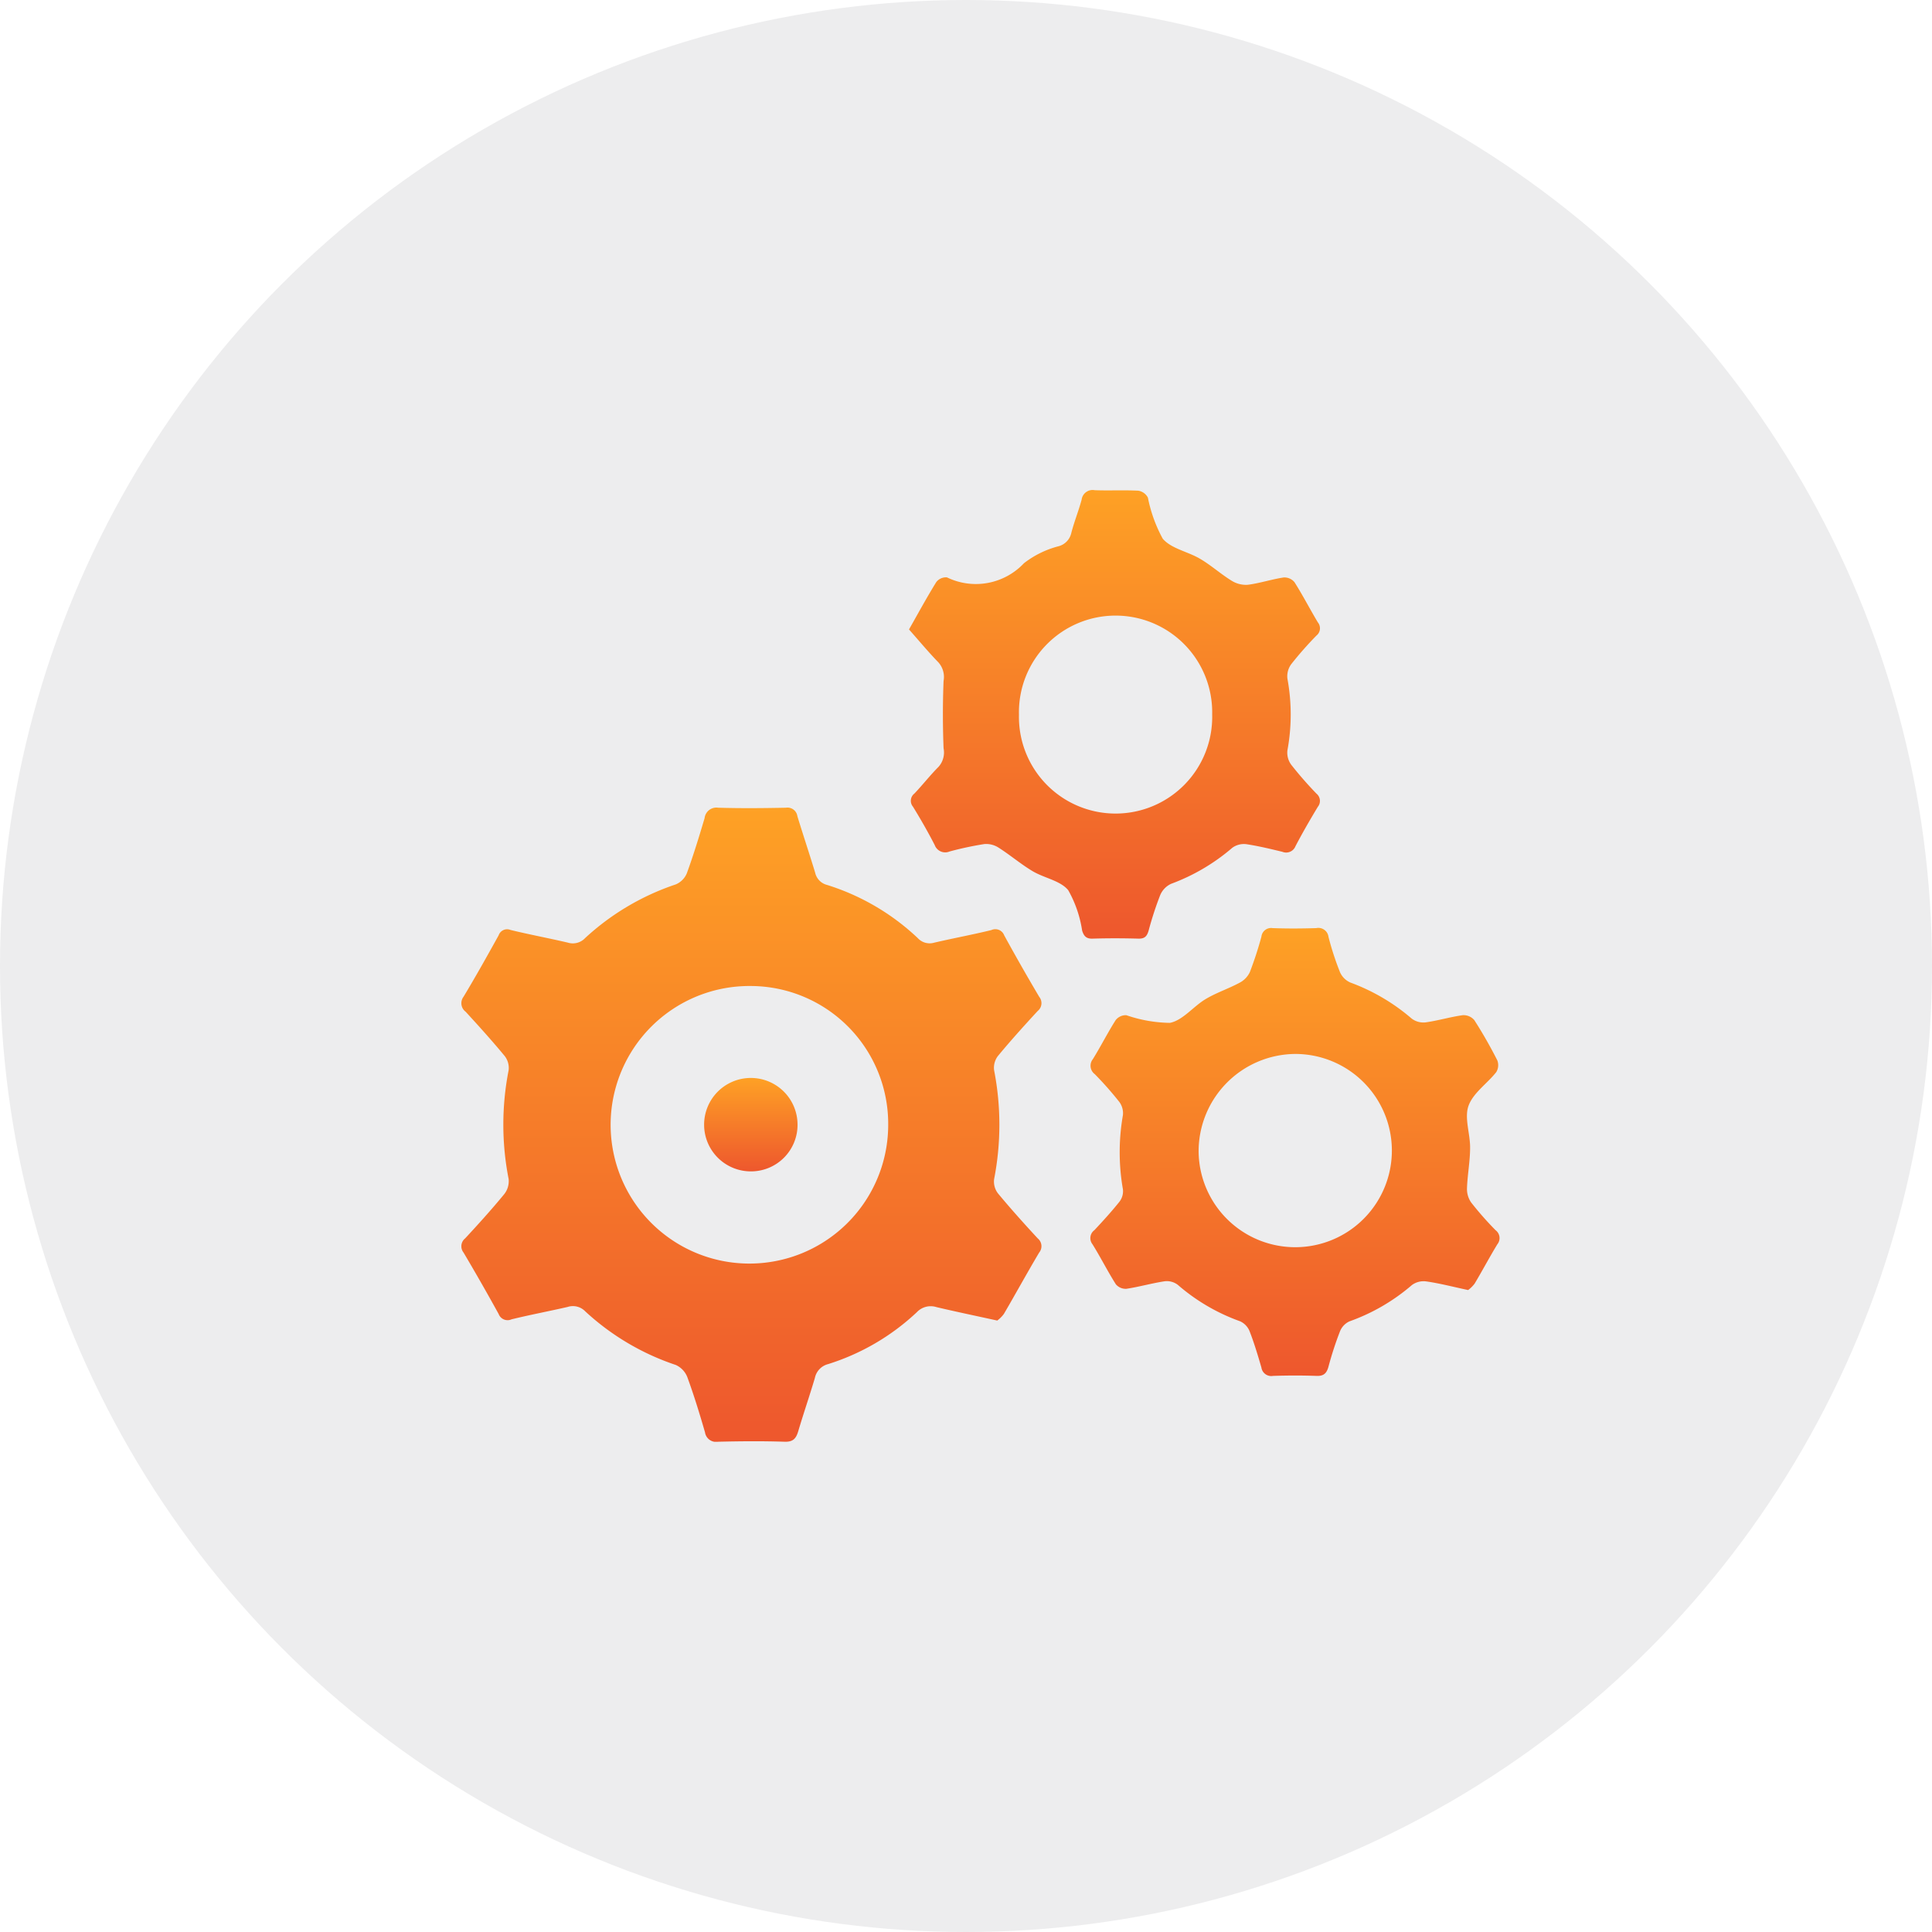 <svg xmlns="http://www.w3.org/2000/svg" xmlns:xlink="http://www.w3.org/1999/xlink" width="67" height="67" viewBox="0 0 67 67">
  <rect x="0" y="0" width="67" height="67" fill="#333333" stroke="none"/>
  <defs>
    <linearGradient id="linear-gradient" x1="0.5" y1="1.707" x2="0.5" gradientUnits="objectBoundingBox">
      <stop offset="0" stop-color="#e22333"/>
      <stop offset="1" stop-color="#fea125"/>
    </linearGradient>
    <clipPath id="clip-path">
      <rect id="Rectangle_956" data-name="Rectangle 956" width="36" height="33" stroke="rgba(0,0,0,0)" stroke-width="1" fill="url(#linear-gradient)"/>
    </clipPath>
    <clipPath id="clip-Fully_Tailored">
      <rect width="67" height="67"/>
    </clipPath>
  </defs>
  <g id="Fully_Tailored" data-name="Fully Tailored" clip-path="url(#clip-Fully_Tailored)">
    <rect width="67" height="67" fill="#fff"/>
    <circle id="Ellipse_96" data-name="Ellipse 96" cx="33.5" cy="33.5" r="33.5" fill="#ededee"/>
    <g id="Group_2486" data-name="Group 2486" transform="translate(16 17)">
      <g id="Group_2485" data-name="Group 2485" clip-path="url(#clip-path)">
        <path id="Path_24769" data-name="Path 24769" d="M18.59,117.56c-.769-.169-1.445-.309-2.116-.468a.66.66,0,0,0-.679.177,7.965,7.965,0,0,1-3.077,1.8.626.626,0,0,0-.459.481c-.183.618-.394,1.228-.577,1.847-.074.25-.177.373-.467.364-.77-.025-1.541-.019-2.312,0a.389.389,0,0,1-.454-.326c-.187-.645-.384-1.289-.615-1.919a.767.767,0,0,0-.4-.418,8.66,8.66,0,0,1-3.14-1.86.593.593,0,0,0-.61-.151c-.647.149-1.3.271-1.944.429a.331.331,0,0,1-.447-.184Q.7,116.255.075,115.2a.35.35,0,0,1,.056-.491c.464-.5.923-1.008,1.356-1.535a.727.727,0,0,0,.152-.524,9.774,9.774,0,0,1,0-3.773.675.675,0,0,0-.135-.49c-.435-.527-.893-1.034-1.355-1.537a.37.37,0,0,1-.073-.522c.421-.7.822-1.415,1.218-2.132a.309.309,0,0,1,.41-.183c.658.16,1.324.284,1.983.438a.586.586,0,0,0,.606-.158,8.687,8.687,0,0,1,3.14-1.859.716.716,0,0,0,.384-.382c.23-.63.427-1.274.618-1.918a.412.412,0,0,1,.471-.36c.783.023,1.568.016,2.351,0a.345.345,0,0,1,.395.292c.2.657.418,1.305.617,1.961a.564.564,0,0,0,.414.425,8.078,8.078,0,0,1,3.145,1.844.558.558,0,0,0,.569.158c.659-.154,1.326-.276,1.983-.437a.328.328,0,0,1,.445.183q.589,1.077,1.215,2.133a.348.348,0,0,1-.054.49c-.472.512-.939,1.029-1.383,1.566a.674.674,0,0,0-.128.491,9.849,9.849,0,0,1,0,3.774.674.674,0,0,0,.13.49c.444.536.91,1.055,1.383,1.566a.348.348,0,0,1,.05.49c-.417.7-.811,1.422-1.224,2.128a1.074,1.074,0,0,1-.228.229m-8.542-11.6a4.813,4.813,0,1,0,4.758,4.788,4.778,4.778,0,0,0-4.758-4.788" transform="translate(0 -88.763)" stroke="rgba(0,0,0,0)" stroke-width="1" fill="url(#linear-gradient)"/>
        <path id="Path_24770" data-name="Path 24770" d="M142.79,4.822c.324-.57.618-1.113.943-1.637a.424.424,0,0,1,.37-.162,2.291,2.291,0,0,0,2.67-.491,3.307,3.307,0,0,1,1.208-.591.614.614,0,0,0,.434-.459c.1-.389.254-.766.358-1.155A.383.383,0,0,1,149.226,0c.5.019,1.011-.009,1.514.017a.457.457,0,0,1,.331.24,4.978,4.978,0,0,0,.515,1.425c.3.35.872.444,1.3.7.377.221.708.522,1.081.752a.941.941,0,0,0,.566.146c.42-.054.828-.191,1.247-.254a.455.455,0,0,1,.375.164c.287.452.533.931.809,1.392a.322.322,0,0,1-.046.457,12.308,12.308,0,0,0-.876.994.708.708,0,0,0-.133.5,6.836,6.836,0,0,1,0,2.491.707.707,0,0,0,.135.5,13.025,13.025,0,0,0,.874,1,.324.324,0,0,1,.046.456c-.27.448-.532.9-.775,1.365a.347.347,0,0,1-.454.195c-.413-.1-.827-.2-1.246-.264a.683.683,0,0,0-.489.123,6.94,6.94,0,0,1-2.124,1.251.755.755,0,0,0-.378.391,11.581,11.581,0,0,0-.4,1.225c-.056.2-.137.291-.355.285-.531-.015-1.063-.016-1.594,0-.219.007-.3-.092-.359-.28a4.068,4.068,0,0,0-.482-1.4c-.275-.334-.829-.418-1.234-.659s-.778-.56-1.182-.817a.794.794,0,0,0-.492-.124,11.475,11.475,0,0,0-1.207.258.388.388,0,0,1-.515-.223c-.233-.453-.489-.9-.754-1.331a.317.317,0,0,1,.048-.454c.287-.3.542-.631.835-.924a.75.75,0,0,0,.178-.652c-.03-.775-.031-1.553,0-2.328a.761.761,0,0,0-.182-.65c-.344-.354-.66-.736-1.012-1.133M146.6,7.787a3.351,3.351,0,1,0,6.7-.012,3.351,3.351,0,1,0-6.7.012" transform="translate(-127.263 0)" stroke="rgba(0,0,0,0)" stroke-width="1" fill="url(#linear-gradient)"/>
        <path id="Path_24771" data-name="Path 24771" d="M213.713,150.162c-.548-.118-1-.236-1.457-.3a.684.684,0,0,0-.489.128,6.8,6.8,0,0,1-2.163,1.258.64.64,0,0,0-.329.343,11.731,11.731,0,0,0-.4,1.226c-.063.233-.166.332-.413.323-.5-.018-1.01-.017-1.514,0a.345.345,0,0,1-.4-.292c-.124-.425-.251-.852-.412-1.264a.64.64,0,0,0-.329-.339,6.759,6.759,0,0,1-2.159-1.264.628.628,0,0,0-.452-.123c-.445.067-.882.193-1.327.261a.445.445,0,0,1-.368-.156c-.287-.452-.528-.935-.811-1.389a.341.341,0,0,1,.067-.488c.3-.322.6-.649.875-.995a.6.6,0,0,0,.114-.422,7.442,7.442,0,0,1,0-2.573.656.656,0,0,0-.125-.457,11.842,11.842,0,0,0-.85-.963.364.364,0,0,1-.066-.523c.275-.444.511-.914.791-1.354a.449.449,0,0,1,.367-.168,4.856,4.856,0,0,0,1.512.266c.447-.087.809-.567,1.238-.824.374-.224.8-.363,1.183-.57a.8.8,0,0,0,.352-.367,12.823,12.823,0,0,0,.4-1.225.338.338,0,0,1,.389-.3c.5.019,1.01.016,1.514,0a.354.354,0,0,1,.424.305,9.932,9.932,0,0,0,.4,1.226.7.7,0,0,0,.36.357,6.892,6.892,0,0,1,2.124,1.249.677.677,0,0,0,.483.132c.433-.06.856-.189,1.288-.249a.491.491,0,0,1,.4.168,15.847,15.847,0,0,1,.8,1.4.464.464,0,0,1-.038.407c-.316.4-.8.72-.961,1.167-.151.421.058.963.055,1.451,0,.468-.091.936-.108,1.405a.822.822,0,0,0,.143.495,11.139,11.139,0,0,0,.849.964.341.341,0,0,1,.06.489c-.272.446-.517.91-.785,1.359a1.1,1.1,0,0,1-.229.228m-9.345-4.8a3.351,3.351,0,1,0,3.339-3.389,3.377,3.377,0,0,0-3.339,3.389" transform="translate(-178.804 -122.425)" stroke="rgba(0,0,0,0)" stroke-width="1" fill="url(#linear-gradient)"/>
        <path id="Path_24772" data-name="Path 24772" d="M79.393,187.973a1.62,1.62,0,1,1,1.588-1.62,1.613,1.613,0,0,1-1.588,1.62" transform="translate(-69.323 -164.351)" stroke="rgba(0,0,0,0)" stroke-width="1" fill="url(#linear-gradient)"/>
      </g>
    </g>
  </g>
</svg>
